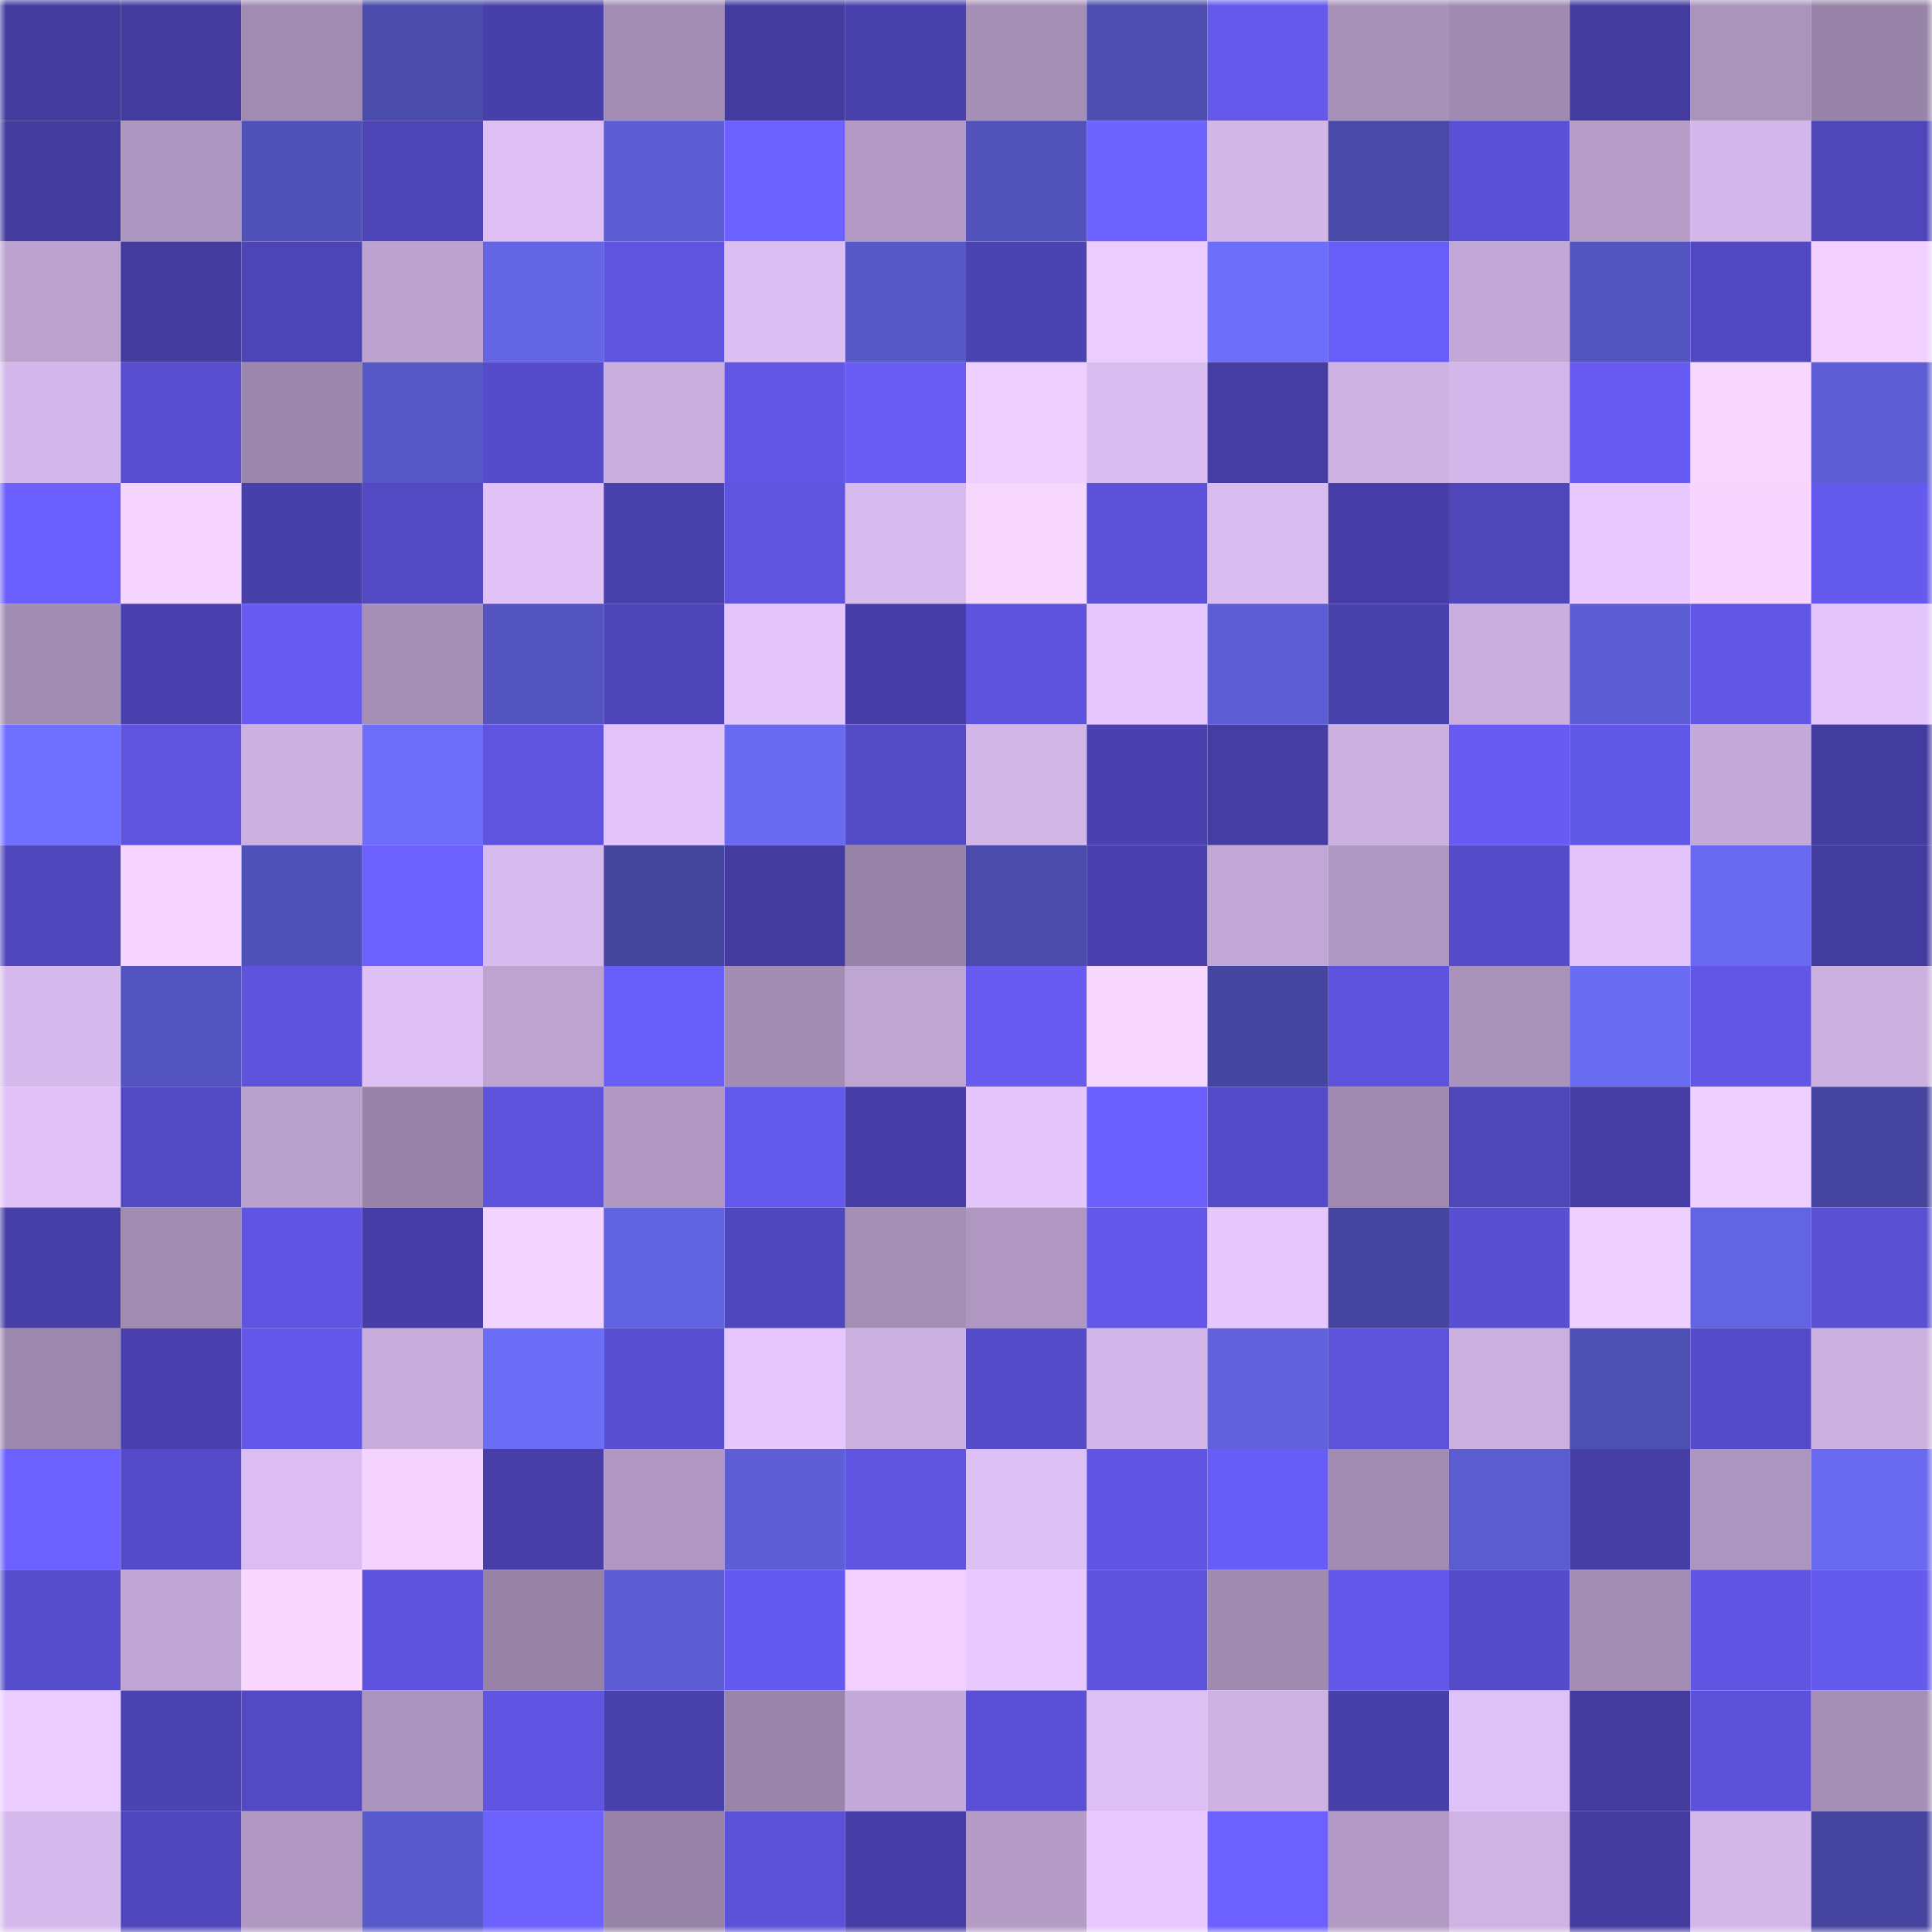 <svg viewBox="0 0 160 160" fill="none" role="img" xmlns="http://www.w3.org/2000/svg" width="240" height="240" name="ethereum%2C0xa1bf0e900fb272089c9fd299ea14bfccb1d1c2c0"><mask id="1639243802" mask-type="alpha" maskUnits="userSpaceOnUse" x="0" y="0" width="160" height="160"><rect width="160" height="160" fill="#FFFFFF"></rect></mask><g mask="url(#1639243802)"><rect x="0" y="0" width="10" height="10" fill="#433b9e"></rect><rect x="10" y="0" width="10" height="10" fill="#433b9e"></rect><rect x="20" y="0" width="10" height="10" fill="#a18bb2"></rect><rect x="30" y="0" width="10" height="10" fill="#4a4baa"></rect><rect x="40" y="0" width="10" height="10" fill="#4840aa"></rect><rect x="50" y="0" width="10" height="10" fill="#a38db4"></rect><rect x="60" y="0" width="10" height="10" fill="#433b9e"></rect><rect x="70" y="0" width="10" height="10" fill="#4941ac"></rect><rect x="80" y="0" width="10" height="10" fill="#a68fb7"></rect><rect x="90" y="0" width="10" height="10" fill="#4c4daf"></rect><rect x="100" y="0" width="10" height="10" fill="#6459eb"></rect><rect x="110" y="0" width="10" height="10" fill="#a892ba"></rect><rect x="120" y="0" width="10" height="10" fill="#a08ab1"></rect><rect x="130" y="0" width="10" height="10" fill="#433b9e"></rect><rect x="140" y="0" width="10" height="10" fill="#aa94bc"></rect><rect x="150" y="0" width="10" height="10" fill="#9884a8"></rect><rect x="0" y="10" width="10" height="10" fill="#433b9e"></rect><rect x="10" y="10" width="10" height="10" fill="#ad96bf"></rect><rect x="20" y="10" width="10" height="10" fill="#5051b8"></rect><rect x="30" y="10" width="10" height="10" fill="#4d45b6"></rect><rect x="40" y="10" width="10" height="10" fill="#ddbff4"></rect><rect x="50" y="10" width="10" height="10" fill="#5c5dd3"></rect><rect x="60" y="10" width="10" height="10" fill="#6c60ff"></rect><rect x="70" y="10" width="10" height="10" fill="#b29ac4"></rect><rect x="80" y="10" width="10" height="10" fill="#5253bb"></rect><rect x="90" y="10" width="10" height="10" fill="#6e62ff"></rect><rect x="100" y="10" width="10" height="10" fill="#d2b6e8"></rect><rect x="110" y="10" width="10" height="10" fill="#4949a7"></rect><rect x="120" y="10" width="10" height="10" fill="#5a50d5"></rect><rect x="130" y="10" width="10" height="10" fill="#b69ec9"></rect><rect x="140" y="10" width="10" height="10" fill="#d3b7ea"></rect><rect x="150" y="10" width="10" height="10" fill="#4f46ba"></rect><rect x="0" y="20" width="10" height="10" fill="#bba2cf"></rect><rect x="10" y="20" width="10" height="10" fill="#433b9e"></rect><rect x="20" y="20" width="10" height="10" fill="#4d44b6"></rect><rect x="30" y="20" width="10" height="10" fill="#bba2cf"></rect><rect x="40" y="20" width="10" height="10" fill="#6465e5"></rect><rect x="50" y="20" width="10" height="10" fill="#5f54df"></rect><rect x="60" y="20" width="10" height="10" fill="#dbbef2"></rect><rect x="70" y="20" width="10" height="10" fill="#5758c8"></rect><rect x="80" y="20" width="10" height="10" fill="#4b43b2"></rect><rect x="90" y="20" width="10" height="10" fill="#ecccff"></rect><rect x="100" y="20" width="10" height="10" fill="#6d6efa"></rect><rect x="110" y="20" width="10" height="10" fill="#695df8"></rect><rect x="120" y="20" width="10" height="10" fill="#c2a8d6"></rect><rect x="130" y="20" width="10" height="10" fill="#5354bf"></rect><rect x="140" y="20" width="10" height="10" fill="#5249c2"></rect><rect x="150" y="20" width="10" height="10" fill="#f1d0ff"></rect><rect x="0" y="30" width="10" height="10" fill="#d5b8eb"></rect><rect x="10" y="30" width="10" height="10" fill="#584ecf"></rect><rect x="20" y="30" width="10" height="10" fill="#9c87ac"></rect><rect x="30" y="30" width="10" height="10" fill="#5758c8"></rect><rect x="40" y="30" width="10" height="10" fill="#564ccb"></rect><rect x="50" y="30" width="10" height="10" fill="#c9aede"></rect><rect x="60" y="30" width="10" height="10" fill="#6056e3"></rect><rect x="70" y="30" width="10" height="10" fill="#685cf5"></rect><rect x="80" y="30" width="10" height="10" fill="#efcfff"></rect><rect x="90" y="30" width="10" height="10" fill="#d9bcf0"></rect><rect x="100" y="30" width="10" height="10" fill="#453da2"></rect><rect x="110" y="30" width="10" height="10" fill="#ceb2e3"></rect><rect x="120" y="30" width="10" height="10" fill="#d4b7ea"></rect><rect x="130" y="30" width="10" height="10" fill="#675bf3"></rect><rect x="140" y="30" width="10" height="10" fill="#f8d7ff"></rect><rect x="150" y="30" width="10" height="10" fill="#5d5ed5"></rect><rect x="0" y="40" width="10" height="10" fill="#6b5ffd"></rect><rect x="10" y="40" width="10" height="10" fill="#f5d4ff"></rect><rect x="20" y="40" width="10" height="10" fill="#4840aa"></rect><rect x="30" y="40" width="10" height="10" fill="#534ac3"></rect><rect x="40" y="40" width="10" height="10" fill="#e0c2f7"></rect><rect x="50" y="40" width="10" height="10" fill="#4840ab"></rect><rect x="60" y="40" width="10" height="10" fill="#5e54df"></rect><rect x="70" y="40" width="10" height="10" fill="#d7baee"></rect><rect x="80" y="40" width="10" height="10" fill="#f8d7ff"></rect><rect x="90" y="40" width="10" height="10" fill="#5c52d9"></rect><rect x="100" y="40" width="10" height="10" fill="#dabdf0"></rect><rect x="110" y="40" width="10" height="10" fill="#463ea6"></rect><rect x="120" y="40" width="10" height="10" fill="#4f46ba"></rect><rect x="130" y="40" width="10" height="10" fill="#e9c9ff"></rect><rect x="140" y="40" width="10" height="10" fill="#f7d5ff"></rect><rect x="150" y="40" width="10" height="10" fill="#655aee"></rect><rect x="0" y="50" width="10" height="10" fill="#a18cb2"></rect><rect x="10" y="50" width="10" height="10" fill="#4a41ae"></rect><rect x="20" y="50" width="10" height="10" fill="#675bf3"></rect><rect x="30" y="50" width="10" height="10" fill="#a58fb6"></rect><rect x="40" y="50" width="10" height="10" fill="#5354bf"></rect><rect x="50" y="50" width="10" height="10" fill="#4e45b8"></rect><rect x="60" y="50" width="10" height="10" fill="#e4c5fc"></rect><rect x="70" y="50" width="10" height="10" fill="#463ea6"></rect><rect x="80" y="50" width="10" height="10" fill="#5d53dc"></rect><rect x="90" y="50" width="10" height="10" fill="#e6c7fe"></rect><rect x="100" y="50" width="10" height="10" fill="#5d5ed6"></rect><rect x="110" y="50" width="10" height="10" fill="#4941ac"></rect><rect x="120" y="50" width="10" height="10" fill="#c9aede"></rect><rect x="130" y="50" width="10" height="10" fill="#5c5dd3"></rect><rect x="140" y="50" width="10" height="10" fill="#6156e6"></rect><rect x="150" y="50" width="10" height="10" fill="#e4c5fc"></rect><rect x="0" y="60" width="10" height="10" fill="#6f70ff"></rect><rect x="10" y="60" width="10" height="10" fill="#5f54df"></rect><rect x="20" y="60" width="10" height="10" fill="#cbb0e0"></rect><rect x="30" y="60" width="10" height="10" fill="#6d6ef9"></rect><rect x="40" y="60" width="10" height="10" fill="#5e54df"></rect><rect x="50" y="60" width="10" height="10" fill="#e2c4fa"></rect><rect x="60" y="60" width="10" height="10" fill="#696af0"></rect><rect x="70" y="60" width="10" height="10" fill="#544bc7"></rect><rect x="80" y="60" width="10" height="10" fill="#d2b6e8"></rect><rect x="90" y="60" width="10" height="10" fill="#4a41ae"></rect><rect x="100" y="60" width="10" height="10" fill="#453da3"></rect><rect x="110" y="60" width="10" height="10" fill="#cbb0e0"></rect><rect x="120" y="60" width="10" height="10" fill="#675bf3"></rect><rect x="130" y="60" width="10" height="10" fill="#6157e6"></rect><rect x="140" y="60" width="10" height="10" fill="#c4aad9"></rect><rect x="150" y="60" width="10" height="10" fill="#433c9f"></rect><rect x="0" y="70" width="10" height="10" fill="#5047bd"></rect><rect x="10" y="70" width="10" height="10" fill="#f5d4ff"></rect><rect x="20" y="70" width="10" height="10" fill="#5051b8"></rect><rect x="30" y="70" width="10" height="10" fill="#6c60ff"></rect><rect x="40" y="70" width="10" height="10" fill="#d7baee"></rect><rect x="50" y="70" width="10" height="10" fill="#45469e"></rect><rect x="60" y="70" width="10" height="10" fill="#433b9e"></rect><rect x="70" y="70" width="10" height="10" fill="#9884a8"></rect><rect x="80" y="70" width="10" height="10" fill="#4b4bab"></rect><rect x="90" y="70" width="10" height="10" fill="#4a41ae"></rect><rect x="100" y="70" width="10" height="10" fill="#c1a7d5"></rect><rect x="110" y="70" width="10" height="10" fill="#ae97c1"></rect><rect x="120" y="70" width="10" height="10" fill="#564cca"></rect><rect x="130" y="70" width="10" height="10" fill="#e2c4fa"></rect><rect x="140" y="70" width="10" height="10" fill="#696af1"></rect><rect x="150" y="70" width="10" height="10" fill="#433c9f"></rect><rect x="0" y="80" width="10" height="10" fill="#d7baed"></rect><rect x="10" y="80" width="10" height="10" fill="#5354bf"></rect><rect x="20" y="80" width="10" height="10" fill="#5d53dd"></rect><rect x="30" y="80" width="10" height="10" fill="#dec0f5"></rect><rect x="40" y="80" width="10" height="10" fill="#bca3d0"></rect><rect x="50" y="80" width="10" height="10" fill="#6a5efa"></rect><rect x="60" y="80" width="10" height="10" fill="#a28cb3"></rect><rect x="70" y="80" width="10" height="10" fill="#bea5d2"></rect><rect x="80" y="80" width="10" height="10" fill="#675bf2"></rect><rect x="90" y="80" width="10" height="10" fill="#f8d7ff"></rect><rect x="100" y="80" width="10" height="10" fill="#45469f"></rect><rect x="110" y="80" width="10" height="10" fill="#5e53de"></rect><rect x="120" y="80" width="10" height="10" fill="#aa93bb"></rect><rect x="130" y="80" width="10" height="10" fill="#6b6cf4"></rect><rect x="140" y="80" width="10" height="10" fill="#6156e5"></rect><rect x="150" y="80" width="10" height="10" fill="#cbb0e0"></rect><rect x="0" y="90" width="10" height="10" fill="#e0c2f8"></rect><rect x="10" y="90" width="10" height="10" fill="#544ac5"></rect><rect x="20" y="90" width="10" height="10" fill="#b9a1cd"></rect><rect x="30" y="90" width="10" height="10" fill="#9884a8"></rect><rect x="40" y="90" width="10" height="10" fill="#5e53dd"></rect><rect x="50" y="90" width="10" height="10" fill="#b098c2"></rect><rect x="60" y="90" width="10" height="10" fill="#6459ed"></rect><rect x="70" y="90" width="10" height="10" fill="#463ea6"></rect><rect x="80" y="90" width="10" height="10" fill="#e4c6fc"></rect><rect x="90" y="90" width="10" height="10" fill="#6b5ffd"></rect><rect x="100" y="90" width="10" height="10" fill="#554bc8"></rect><rect x="110" y="90" width="10" height="10" fill="#9f89af"></rect><rect x="120" y="90" width="10" height="10" fill="#4f46ba"></rect><rect x="130" y="90" width="10" height="10" fill="#463ea4"></rect><rect x="140" y="90" width="10" height="10" fill="#efcfff"></rect><rect x="150" y="90" width="10" height="10" fill="#4646a0"></rect><rect x="0" y="100" width="10" height="10" fill="#4840a9"></rect><rect x="10" y="100" width="10" height="10" fill="#a08bb1"></rect><rect x="20" y="100" width="10" height="10" fill="#6055e3"></rect><rect x="30" y="100" width="10" height="10" fill="#463ea6"></rect><rect x="40" y="100" width="10" height="10" fill="#f2d2ff"></rect><rect x="50" y="100" width="10" height="10" fill="#6263e0"></rect><rect x="60" y="100" width="10" height="10" fill="#4f47bc"></rect><rect x="70" y="100" width="10" height="10" fill="#a58fb6"></rect><rect x="80" y="100" width="10" height="10" fill="#af97c1"></rect><rect x="90" y="100" width="10" height="10" fill="#6358e9"></rect><rect x="100" y="100" width="10" height="10" fill="#e5c6fd"></rect><rect x="110" y="100" width="10" height="10" fill="#4646a0"></rect><rect x="120" y="100" width="10" height="10" fill="#594fd2"></rect><rect x="130" y="100" width="10" height="10" fill="#efcfff"></rect><rect x="140" y="100" width="10" height="10" fill="#6364e3"></rect><rect x="150" y="100" width="10" height="10" fill="#5a50d4"></rect><rect x="0" y="110" width="10" height="10" fill="#9c87ad"></rect><rect x="10" y="110" width="10" height="10" fill="#4a41ae"></rect><rect x="20" y="110" width="10" height="10" fill="#6458eb"></rect><rect x="30" y="110" width="10" height="10" fill="#c8addc"></rect><rect x="40" y="110" width="10" height="10" fill="#6b6df6"></rect><rect x="50" y="110" width="10" height="10" fill="#594fd2"></rect><rect x="60" y="110" width="10" height="10" fill="#e6c7fe"></rect><rect x="70" y="110" width="10" height="10" fill="#cbb0e0"></rect><rect x="80" y="110" width="10" height="10" fill="#554cca"></rect><rect x="90" y="110" width="10" height="10" fill="#d3b6e9"></rect><rect x="100" y="110" width="10" height="10" fill="#6061db"></rect><rect x="110" y="110" width="10" height="10" fill="#5d52da"></rect><rect x="120" y="110" width="10" height="10" fill="#caafdf"></rect><rect x="130" y="110" width="10" height="10" fill="#4e4fb2"></rect><rect x="140" y="110" width="10" height="10" fill="#554bc8"></rect><rect x="150" y="110" width="10" height="10" fill="#cbb0e0"></rect><rect x="0" y="120" width="10" height="10" fill="#6c60ff"></rect><rect x="10" y="120" width="10" height="10" fill="#554bc8"></rect><rect x="20" y="120" width="10" height="10" fill="#dbbdf1"></rect><rect x="30" y="120" width="10" height="10" fill="#f4d3ff"></rect><rect x="40" y="120" width="10" height="10" fill="#473fa7"></rect><rect x="50" y="120" width="10" height="10" fill="#b098c2"></rect><rect x="60" y="120" width="10" height="10" fill="#5e5fd7"></rect><rect x="70" y="120" width="10" height="10" fill="#5f55e1"></rect><rect x="80" y="120" width="10" height="10" fill="#ddc0f4"></rect><rect x="90" y="120" width="10" height="10" fill="#6055e3"></rect><rect x="100" y="120" width="10" height="10" fill="#685cf6"></rect><rect x="110" y="120" width="10" height="10" fill="#a28cb3"></rect><rect x="120" y="120" width="10" height="10" fill="#5b5cd0"></rect><rect x="130" y="120" width="10" height="10" fill="#463ea4"></rect><rect x="140" y="120" width="10" height="10" fill="#ac95be"></rect><rect x="150" y="120" width="10" height="10" fill="#6869ef"></rect><rect x="0" y="130" width="10" height="10" fill="#564dcc"></rect><rect x="10" y="130" width="10" height="10" fill="#c0a6d4"></rect><rect x="20" y="130" width="10" height="10" fill="#f9d7ff"></rect><rect x="30" y="130" width="10" height="10" fill="#5e53de"></rect><rect x="40" y="130" width="10" height="10" fill="#9883a7"></rect><rect x="50" y="130" width="10" height="10" fill="#5c5dd3"></rect><rect x="60" y="130" width="10" height="10" fill="#655aef"></rect><rect x="70" y="130" width="10" height="10" fill="#f1d0ff"></rect><rect x="80" y="130" width="10" height="10" fill="#e7c8ff"></rect><rect x="90" y="130" width="10" height="10" fill="#5d53dc"></rect><rect x="100" y="130" width="10" height="10" fill="#9f8ab0"></rect><rect x="110" y="130" width="10" height="10" fill="#6458eb"></rect><rect x="120" y="130" width="10" height="10" fill="#554bc8"></rect><rect x="130" y="130" width="10" height="10" fill="#a38db4"></rect><rect x="140" y="130" width="10" height="10" fill="#6055e2"></rect><rect x="150" y="130" width="10" height="10" fill="#655aee"></rect><rect x="0" y="140" width="10" height="10" fill="#ebccff"></rect><rect x="10" y="140" width="10" height="10" fill="#4b43b1"></rect><rect x="20" y="140" width="10" height="10" fill="#534ac3"></rect><rect x="30" y="140" width="10" height="10" fill="#ab94bd"></rect><rect x="40" y="140" width="10" height="10" fill="#6055e2"></rect><rect x="50" y="140" width="10" height="10" fill="#4840ab"></rect><rect x="60" y="140" width="10" height="10" fill="#9a85aa"></rect><rect x="70" y="140" width="10" height="10" fill="#c4aad9"></rect><rect x="80" y="140" width="10" height="10" fill="#5a50d5"></rect><rect x="90" y="140" width="10" height="10" fill="#dcbff3"></rect><rect x="100" y="140" width="10" height="10" fill="#ceb2e3"></rect><rect x="110" y="140" width="10" height="10" fill="#4840a9"></rect><rect x="120" y="140" width="10" height="10" fill="#dec1f6"></rect><rect x="130" y="140" width="10" height="10" fill="#433b9e"></rect><rect x="140" y="140" width="10" height="10" fill="#5c52da"></rect><rect x="150" y="140" width="10" height="10" fill="#a58fb6"></rect><rect x="0" y="150" width="10" height="10" fill="#d7baed"></rect><rect x="10" y="150" width="10" height="10" fill="#4f46bb"></rect><rect x="20" y="150" width="10" height="10" fill="#af97c1"></rect><rect x="30" y="150" width="10" height="10" fill="#5859cb"></rect><rect x="40" y="150" width="10" height="10" fill="#6e62ff"></rect><rect x="50" y="150" width="10" height="10" fill="#9783a7"></rect><rect x="60" y="150" width="10" height="10" fill="#5c52d9"></rect><rect x="70" y="150" width="10" height="10" fill="#463ea6"></rect><rect x="80" y="150" width="10" height="10" fill="#b49cc7"></rect><rect x="90" y="150" width="10" height="10" fill="#e9c9ff"></rect><rect x="100" y="150" width="10" height="10" fill="#6c60ff"></rect><rect x="110" y="150" width="10" height="10" fill="#b29ac4"></rect><rect x="120" y="150" width="10" height="10" fill="#cfb3e4"></rect><rect x="130" y="150" width="10" height="10" fill="#433b9e"></rect><rect x="140" y="150" width="10" height="10" fill="#d3b7e9"></rect><rect x="150" y="150" width="10" height="10" fill="#4646a0"></rect></g></svg>